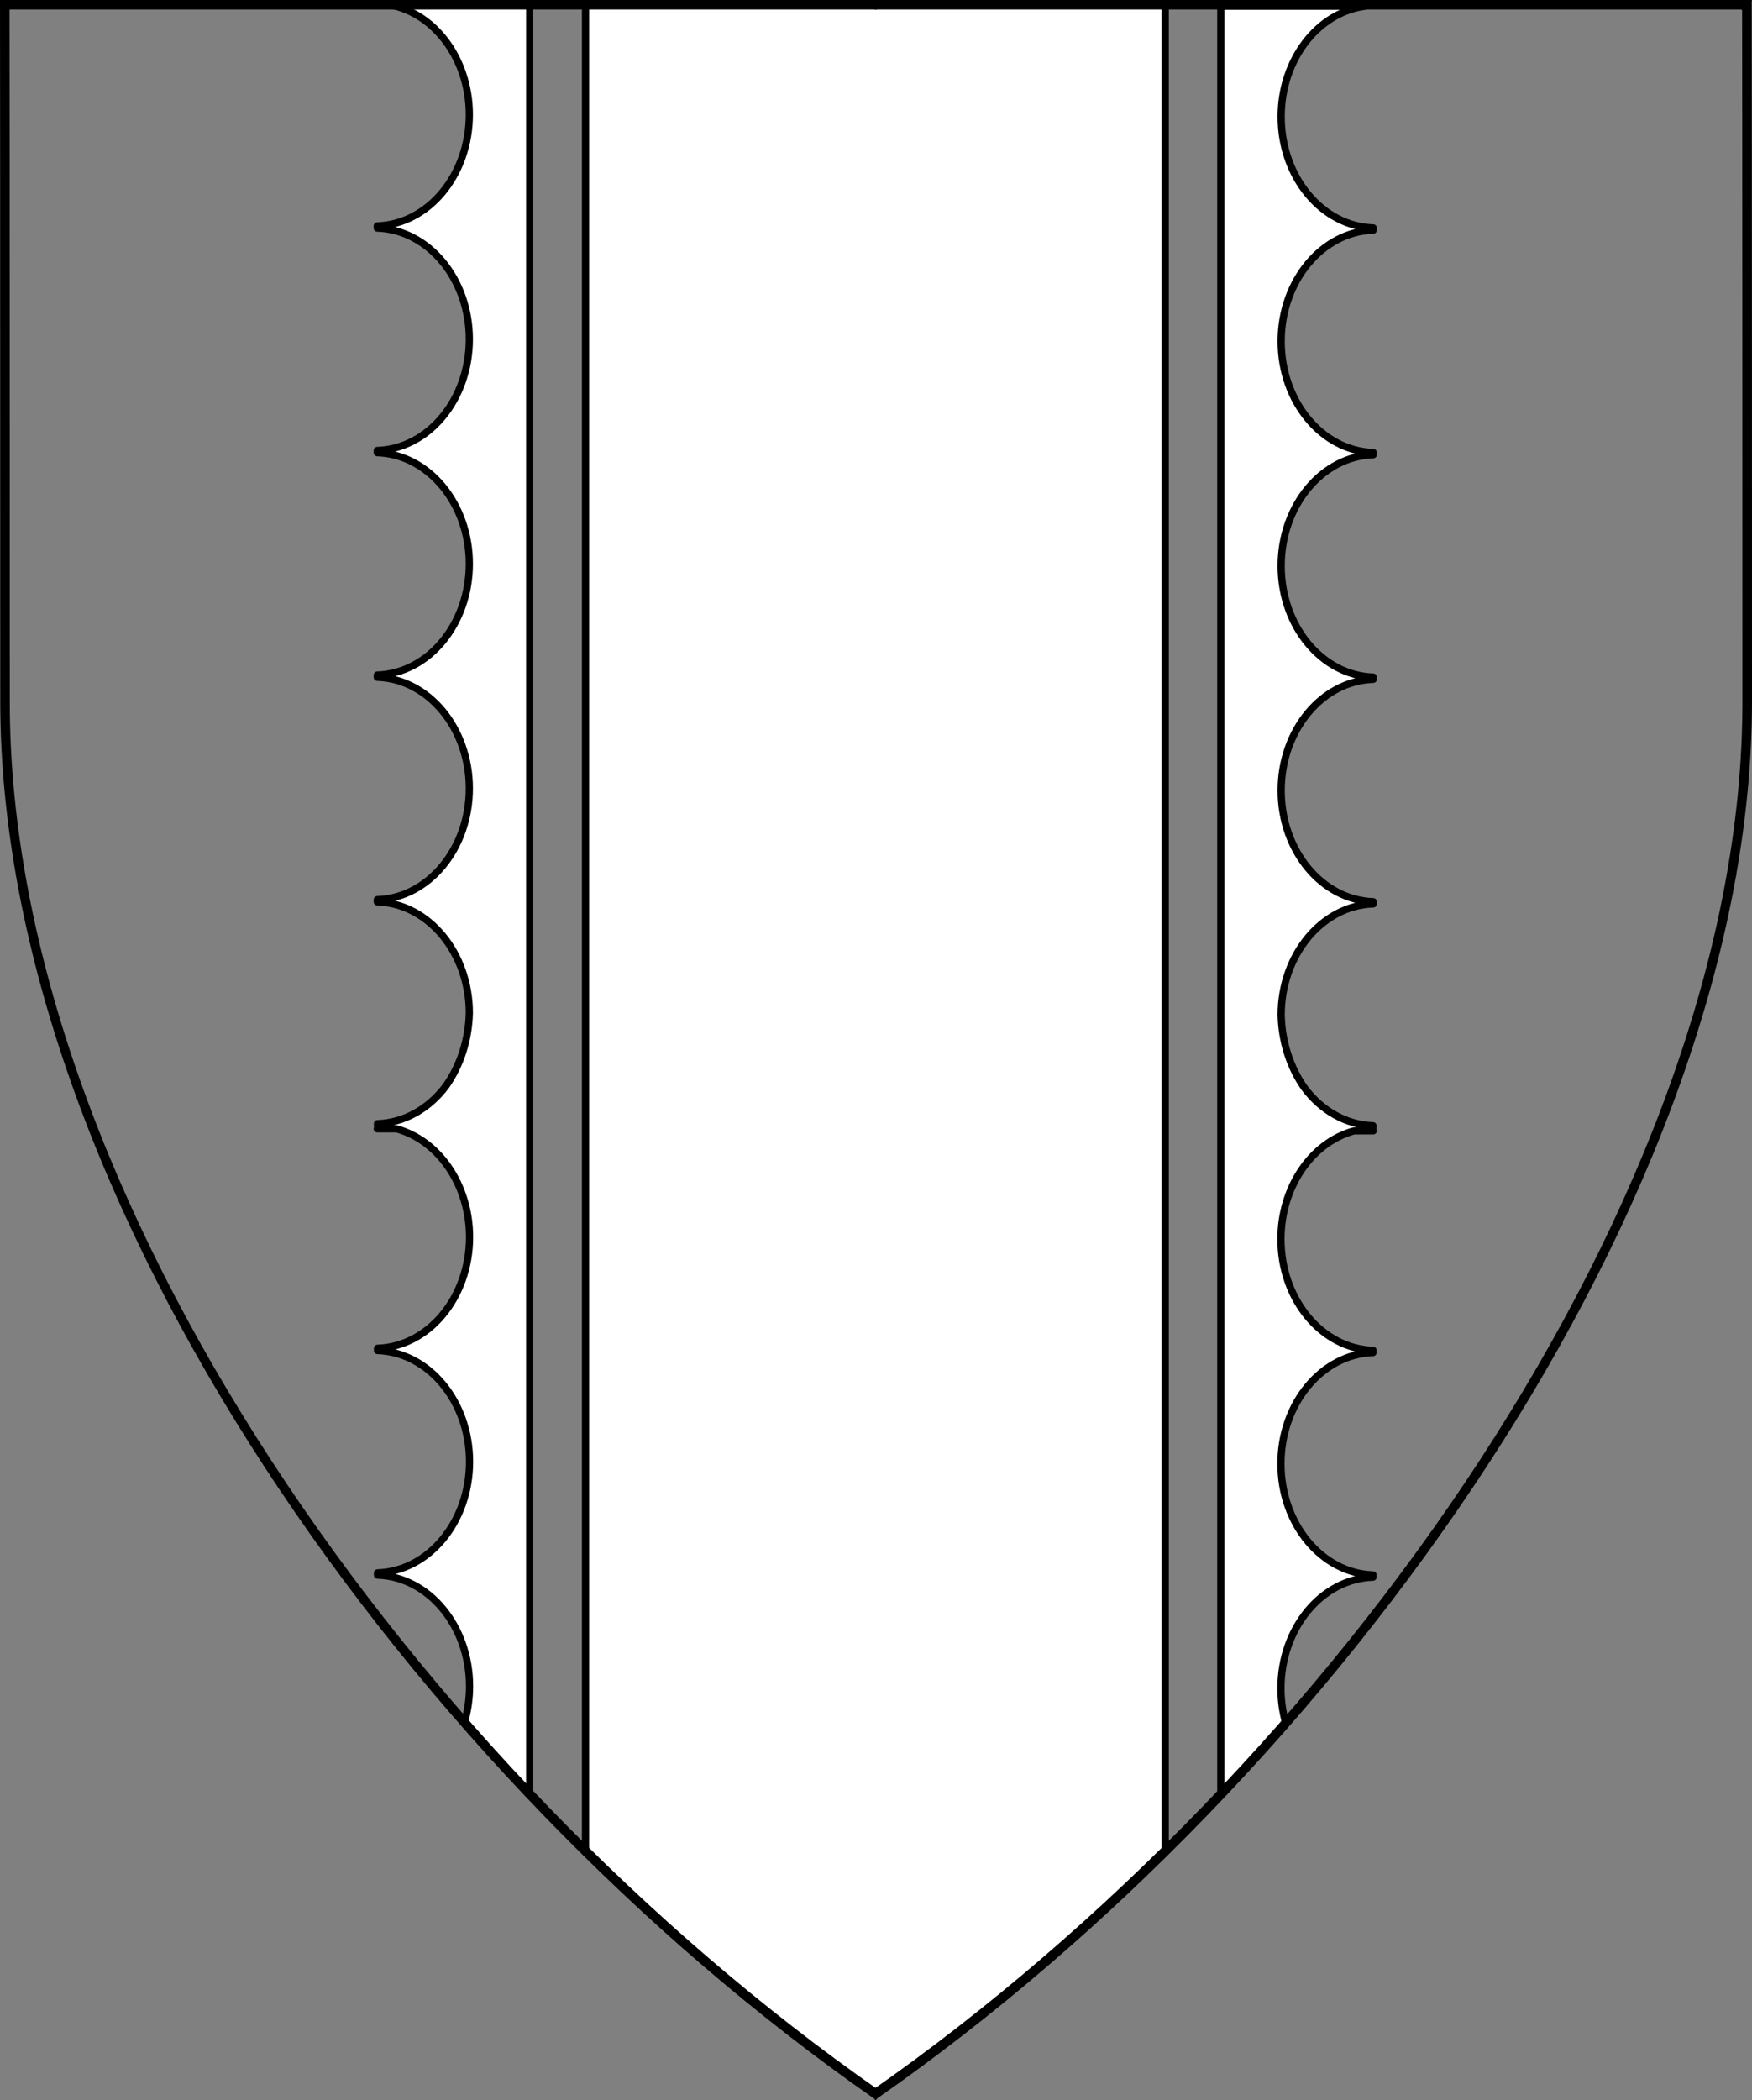 <?xml version="1.0" encoding="UTF-8" standalone="no"?>
<!DOCTYPE svg PUBLIC "-//W3C//DTD SVG 1.1//EN" "http://www.w3.org/Graphics/SVG/1.1/DTD/svg11.dtd">
<svg xmlns="http://www.w3.org/2000/svg" xmlns:xl="http://www.w3.org/1999/xlink" xmlns:dc="http://purl.org/dc/elements/1.1/" version="1.1" viewBox="38.382 65.516 364.219 436.5" width="364.219" height="436.5">
  <rect x="38.382" y="65.516" width="364.219" height="436.5" fill="#808080" stroke="none"/>
  <defs>
    <clipPath id="artboard_clip_path">
      <path d="M 38.382 65.516 L 402.538 65.516 C 402.538 65.516 402.601 108.241 402.601 211.284 C 402.601 314.328 316.793 434.629 220.395 502.016 C 123.931 434.629 38.438 314.83 38.438 211.284 C 38.438 107.738 38.382 65.516 38.382 65.516 Z"/>
    </clipPath>
  </defs>
  <g id="Pale_Endorsed_Engrailed_On_The_Outer_Edge" fill-opacity="1" stroke-opacity="1" stroke="none" fill="none" stroke-dasharray="none">
    <title>Pale Endorsed Engrailed On The Outer Edge</title>
    <g id="Pale_Endorsed_Engrailed_On_The_Outer_Edge_Layer_2" clip-path="url(#artboard_clip_path)">
      <title>Layer 2</title>
      <g id="Graphic_37">
        <path d="M 160.102 450.128 C 179.177 468.941 199.532 485.991 220.404 500.573 C 241.228 486.014 261.555 468.973 280.618 450.163 L 280.618 257.382 L 280.618 66.616 L 220.982 66.616 L 220.982 66.493 L 160.102 66.493 L 160.102 257.382 Z" fill="#FFFFFF"/>
        <path d="M 160.102 450.128 C 179.177 468.941 199.532 485.991 220.404 500.573 C 241.228 486.014 261.555 468.973 280.618 450.163 L 280.618 257.382 L 280.618 66.616 L 220.982 66.616 L 220.982 66.493 L 160.102 66.493 L 160.102 257.382 Z" stroke="black" stroke-linecap="round" stroke-linejoin="round" stroke-width="1.5"/>
      </g>
      <g id="Graphic_35">
        <path d="M 292.172 438.383 C 296.756 433.555 301.252 428.627 305.649 423.611 C 305.006 421.299 304.676 418.878 304.675 416.435 C 304.675 403.917 313.159 393.674 323.813 393.328 L 323.813 392.855 C 313.161 392.509 304.678 382.269 304.675 369.754 C 304.675 357.236 313.159 346.992 323.813 346.646 L 323.813 346.174 C 313.159 345.827 304.675 335.584 304.675 323.066 C 304.675 312.332 310.966 303.011 319.864 300.561 L 323.859 300.561 C 323.118 300.477 322.381 300.347 321.651 300.172 C 322.368 300.054 323.09 299.983 323.813 299.958 L 323.813 299.492 C 318.321 299.312 313.143 296.443 309.531 291.58 C 306.549 287.319 304.857 282.015 304.72 276.501 C 304.72 263.983 313.204 253.74 323.859 253.394 L 323.859 252.927 C 313.204 252.581 304.72 242.338 304.72 229.82 C 304.72 217.302 313.204 207.058 323.859 206.712 L 323.859 206.246 C 313.204 205.9 304.72 195.656 304.72 183.138 C 304.72 170.621 313.204 160.377 323.859 160.031 L 323.859 159.565 C 313.204 159.219 304.72 148.975 304.72 136.457 C 304.72 123.939 313.204 113.696 323.859 113.35 L 323.859 112.883 C 313.204 112.537 304.72 102.294 304.72 89.776 C 304.719 77.994 312.263 68.096 322.234 66.798 L 292.172 66.798 Z" fill="#FFFFFF"/>
        <path d="M 292.172 438.383 C 296.756 433.555 301.252 428.627 305.649 423.611 C 305.006 421.299 304.676 418.878 304.675 416.435 C 304.675 403.917 313.159 393.674 323.813 393.328 L 323.813 392.855 C 313.161 392.509 304.678 382.269 304.675 369.754 C 304.675 357.236 313.159 346.992 323.813 346.646 L 323.813 346.174 C 313.159 345.827 304.675 335.584 304.675 323.066 C 304.675 312.332 310.966 303.011 319.864 300.561 L 323.859 300.561 C 323.118 300.477 322.381 300.347 321.651 300.172 C 322.368 300.054 323.09 299.983 323.813 299.958 L 323.813 299.492 C 318.321 299.312 313.143 296.443 309.531 291.58 C 306.549 287.319 304.857 282.015 304.72 276.501 C 304.72 263.983 313.204 253.74 323.859 253.394 L 323.859 252.927 C 313.204 252.581 304.72 242.338 304.72 229.82 C 304.72 217.302 313.204 207.058 323.859 206.712 L 323.859 206.246 C 313.204 205.9 304.72 195.656 304.72 183.138 C 304.72 170.621 313.204 160.377 323.859 160.031 L 323.859 159.565 C 313.204 159.219 304.72 148.975 304.72 136.457 C 304.72 123.939 313.204 113.696 323.859 113.35 L 323.859 112.883 C 313.204 112.537 304.72 102.294 304.72 89.776 C 304.719 77.994 312.263 68.096 322.234 66.798 L 292.172 66.798 Z" stroke="black" stroke-linecap="round" stroke-linejoin="round" stroke-width="1.5"/>
      </g>
      <g id="Graphic_36">
        <path d="M 134.95 423.441 C 139.369 428.487 143.889 433.443 148.498 438.299 L 148.498 66.375 L 118.437 66.375 C 128.408 67.674 135.952 77.571 135.951 89.353 C 135.951 101.871 127.467 112.115 116.812 112.461 L 116.812 112.927 C 127.467 113.273 135.951 123.517 135.951 136.034 C 135.951 148.552 127.467 158.796 116.812 159.142 L 116.812 159.608 C 127.467 159.954 135.951 170.198 135.951 182.716 C 135.951 195.234 127.467 205.477 116.812 205.823 L 116.812 206.29 C 127.467 206.636 135.951 216.879 135.951 229.397 C 135.951 241.915 127.467 252.159 116.812 252.505 L 116.812 252.971 C 127.467 253.317 135.951 263.561 135.951 276.079 C 135.814 281.592 134.122 286.896 131.14 291.158 C 127.528 296.021 122.35 298.889 116.857 299.07 L 116.857 299.536 C 117.581 299.56 118.303 299.632 119.02 299.749 C 118.29 299.924 117.553 300.054 116.812 300.138 L 120.807 300.138 C 129.705 302.589 135.996 311.91 135.996 322.643 C 135.996 335.161 127.512 345.405 116.857 345.751 L 116.857 346.224 C 127.512 346.57 135.996 356.813 135.996 369.331 C 135.993 381.847 127.51 392.086 116.857 392.432 L 116.857 392.905 C 127.512 393.251 135.996 403.495 135.996 416.013 C 135.995 418.544 135.64 421.053 134.95 423.441 Z" fill="#FFFFFF"/>
        <path d="M 134.95 423.441 C 139.369 428.487 143.889 433.443 148.498 438.299 L 148.498 66.375 L 118.437 66.375 C 128.408 67.674 135.952 77.571 135.951 89.353 C 135.951 101.871 127.467 112.115 116.812 112.461 L 116.812 112.927 C 127.467 113.273 135.951 123.517 135.951 136.034 C 135.951 148.552 127.467 158.796 116.812 159.142 L 116.812 159.608 C 127.467 159.954 135.951 170.198 135.951 182.716 C 135.951 195.234 127.467 205.477 116.812 205.823 L 116.812 206.29 C 127.467 206.636 135.951 216.879 135.951 229.397 C 135.951 241.915 127.467 252.159 116.812 252.505 L 116.812 252.971 C 127.467 253.317 135.951 263.561 135.951 276.079 C 135.814 281.592 134.122 286.896 131.14 291.158 C 127.528 296.021 122.35 298.889 116.857 299.07 L 116.857 299.536 C 117.581 299.56 118.303 299.632 119.02 299.749 C 118.29 299.924 117.553 300.054 116.812 300.138 L 120.807 300.138 C 129.705 302.589 135.996 311.91 135.996 322.643 C 135.996 335.161 127.512 345.405 116.857 345.751 L 116.857 346.224 C 127.512 346.57 135.996 356.813 135.996 369.331 C 135.993 381.847 127.51 392.086 116.857 392.432 L 116.857 392.905 C 127.512 393.251 135.996 403.495 135.996 416.013 C 135.995 418.544 135.64 421.053 134.95 423.441 Z" stroke="black" stroke-linecap="round" stroke-linejoin="round" stroke-width="1.5"/>
      </g>
    </g>
    <g id="Esc____Badge_1_Master_layer" clip-path="url(#artboard_clip_path)">
      <title>Master layer</title>
      <g id="Line_22">
        <line x1="40.417" y1="67.5" x2="33.667" y2="60.75" stroke="black" stroke-linecap="butt" stroke-linejoin="round" stroke-width=".25"/>
      </g>
      <g id="Line_21">
        <line x1="220.417" y1="67.5" x2="220.417" y2="58.5" stroke="black" stroke-linecap="butt" stroke-linejoin="round" stroke-width=".5"/>
      </g>
      <g id="Line_20">
        <line x1="400.417" y1="67.5" x2="407.167" y2="60.75" stroke="black" stroke-linecap="butt" stroke-linejoin="round" stroke-width=".5"/>
      </g>
      <g id="Line_19">
        <line x1="89.354" y1="378.562" x2="96.104" y2="371.812" stroke="black" stroke-linecap="round" stroke-linejoin="round" stroke-width=".5"/>
      </g>
      <g id="Line_18">
        <line x1="351.486" y1="378.562" x2="344.736" y2="371.812" stroke="black" stroke-linecap="butt" stroke-linejoin="round" stroke-width=".5"/>
      </g>
      <g id="Line_17">
        <line x1="220.417" y1="508.5" x2="220.417" y2="499.5" stroke="black" stroke-linecap="butt" stroke-linejoin="round" stroke-width=".5"/>
      </g>
      <g id="Line_16">
        <line x1="42.667" y1="247.5" x2="33.667" y2="247.5" stroke="black" stroke-linecap="butt" stroke-linejoin="round" stroke-width=".5"/>
      </g>
      <g id="Line_15">
        <line x1="407.167" y1="247.5" x2="398.167" y2="247.5" stroke="black" stroke-linecap="butt" stroke-linejoin="round" stroke-width=".5"/>
      </g>
      <g id="Graphic_3">
        <path d="M 39.361 66.5 L 401.548 66.5 C 401.548 66.5 401.611 109 401.611 211.5 C 401.611 314 316.267 433.667 220.39 500.698 C 124.448 433.667 39.417 314.5 39.417 211.5 C 39.417 108.5 39.361 66.5 39.361 66.5 Z" stroke="black" stroke-linecap="round" stroke-linejoin="miter" stroke-width="2"/>
      </g>
    </g>
  </g>
</svg>
